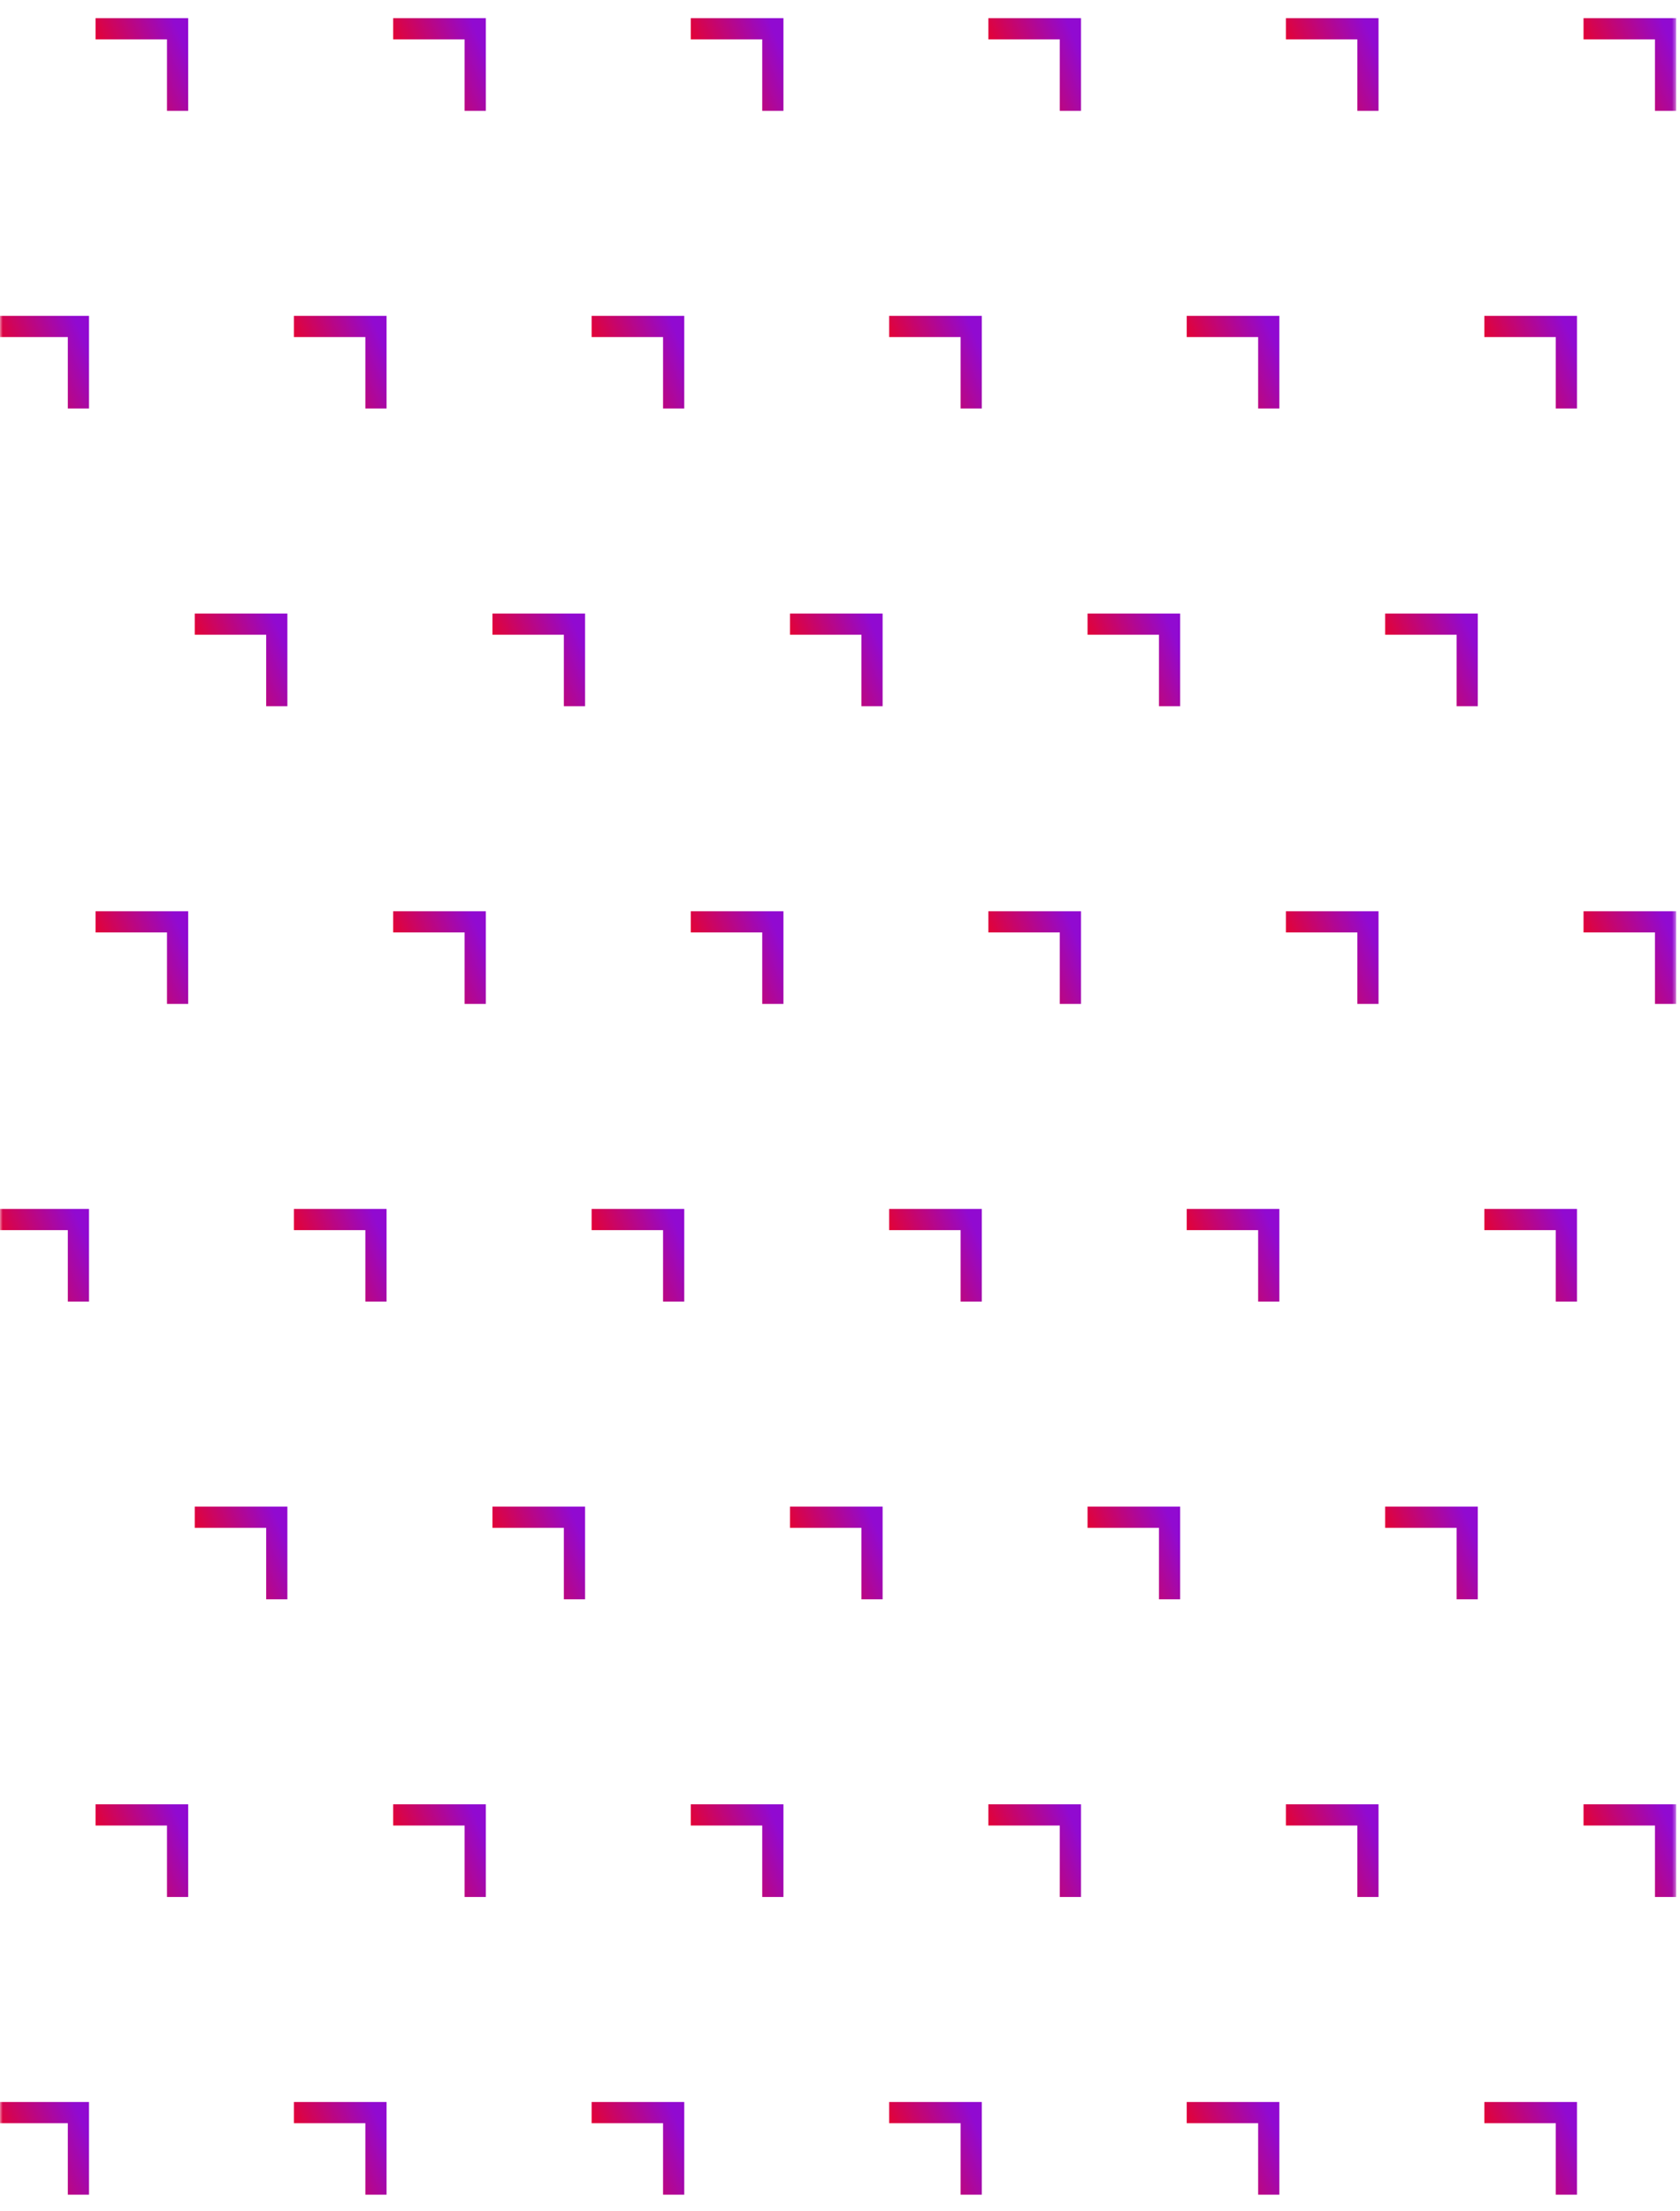 <svg width="317" height="417" viewBox="0 0 317 417" fill="none" xmlns="http://www.w3.org/2000/svg"><mask id="a" style="mask-type:luminance" maskUnits="userSpaceOnUse" x="0" y="0" width="317" height="417"><path d="M316.45 0H0v416.343h316.45V0Z" fill="#fff"/></mask><g mask="url(#a)" stroke-width="4" stroke-miterlimit="10"><path d="M298.797 5.426h15.479v15.479" stroke="url(#b)"/><path d="M242.637 5.426h15.479v15.479" stroke="url(#c)"/><path d="M298.797 173.879h15.479v15.479" stroke="url(#d)"/><path d="M242.637 173.879h15.479v15.479" stroke="url(#e)"/><path d="M261.367 117.727h15.479v15.479" stroke="url(#f)"/><path d="M280.082 61.576h15.479v15.48" stroke="url(#g)"/><path d="M298.797 342.336h15.479v15.479" stroke="url(#h)"/><path d="M242.637 342.336h15.479v15.479" stroke="url(#i)"/><path d="M261.367 286.184h15.479v15.479" stroke="url(#j)"/><path d="M280.082 230.033h15.479v15.479" stroke="url(#k)"/><path d="M280.082 398.486h15.479v15.479" stroke="url(#l)"/><path d="M186.492 5.426h15.479v15.479" stroke="url(#m)"/><path d="M130.348 5.426h15.479v15.479" stroke="url(#n)"/><path d="M74.188 5.426h15.479v15.479" stroke="url(#o)"/><path d="M186.492 173.879h15.479v15.479" stroke="url(#p)"/><path d="M130.348 173.879h15.479v15.479" stroke="url(#q)"/><path d="M74.188 173.879h15.479v15.479" stroke="url(#r)"/><path d="M205.207 117.727h15.479v15.479" stroke="url(#s)"/><path d="M149.062 117.727h15.48v15.479" stroke="url(#t)"/><path d="M92.918 117.727h15.479v15.479" stroke="url(#u)"/><path d="M223.922 61.576h15.479v15.48" stroke="url(#v)"/><path d="M167.777 61.576h15.479v15.48" stroke="url(#w)"/><path d="M111.633 61.576h15.479v15.48" stroke="url(#x)"/><path d="M186.492 342.336h15.479v15.479" stroke="url(#y)"/><path d="M130.348 342.336h15.479v15.479" stroke="url(#z)"/><path d="M74.188 342.336h15.479v15.479" stroke="url(#A)"/><path d="M205.207 286.184h15.479v15.479" stroke="url(#B)"/><path d="M149.062 286.184h15.48v15.479" stroke="url(#C)"/><path d="M92.918 286.184h15.479v15.479" stroke="url(#D)"/><path d="M223.922 230.033h15.479v15.479" stroke="url(#E)"/><path d="M167.777 230.033h15.479v15.479" stroke="url(#F)"/><path d="M111.633 230.033h15.479v15.479" stroke="url(#G)"/><path d="M223.922 398.486h15.479v15.479" stroke="url(#H)"/><path d="M167.777 398.486h15.479v15.479" stroke="url(#I)"/><path d="M111.633 398.486h15.479v15.479" stroke="url(#J)"/><path d="M18.031 5.426h15.48v15.479" stroke="url(#K)"/><path d="M18.031 173.879h15.48v15.479" stroke="url(#L)"/><path d="M36.746 117.727h15.48v15.479" stroke="url(#M)"/><path d="M55.46 61.576h15.48v15.48" stroke="url(#N)"/><path d="M-.684 61.576h15.48v15.48" stroke="url(#O)"/><path d="M18.031 342.336h15.48v15.479" stroke="url(#P)"/><path d="M36.746 286.184h15.48v15.479" stroke="url(#Q)"/><path d="M55.46 230.033h15.48v15.479" stroke="url(#R)"/><path d="M-.684 230.033h15.48v15.479" stroke="url(#S)"/><path d="M55.46 398.486h15.48v15.479" stroke="url(#T)"/><path d="M-.684 398.486h15.48v15.479" stroke="url(#U)"/></g><defs><linearGradient id="b" x1="314.276" y1="5.426" x2="295.592" y2="13.303" gradientUnits="userSpaceOnUse"><stop stop-color="#910AD1"/><stop offset="1" stop-color="red"/></linearGradient><linearGradient id="c" x1="258.116" y1="5.426" x2="239.432" y2="13.303" gradientUnits="userSpaceOnUse"><stop stop-color="#910AD1"/><stop offset="1" stop-color="red"/></linearGradient><linearGradient id="d" x1="314.276" y1="173.879" x2="295.592" y2="181.756" gradientUnits="userSpaceOnUse"><stop stop-color="#910AD1"/><stop offset="1" stop-color="red"/></linearGradient><linearGradient id="e" x1="258.116" y1="173.879" x2="239.432" y2="181.756" gradientUnits="userSpaceOnUse"><stop stop-color="#910AD1"/><stop offset="1" stop-color="red"/></linearGradient><linearGradient id="f" x1="276.846" y1="117.727" x2="258.162" y2="125.604" gradientUnits="userSpaceOnUse"><stop stop-color="#910AD1"/><stop offset="1" stop-color="red"/></linearGradient><linearGradient id="g" x1="295.561" y1="61.576" x2="276.877" y2="69.453" gradientUnits="userSpaceOnUse"><stop stop-color="#910AD1"/><stop offset="1" stop-color="red"/></linearGradient><linearGradient id="h" x1="314.276" y1="342.336" x2="295.592" y2="350.213" gradientUnits="userSpaceOnUse"><stop stop-color="#910AD1"/><stop offset="1" stop-color="red"/></linearGradient><linearGradient id="i" x1="258.116" y1="342.336" x2="239.432" y2="350.213" gradientUnits="userSpaceOnUse"><stop stop-color="#910AD1"/><stop offset="1" stop-color="red"/></linearGradient><linearGradient id="j" x1="276.846" y1="286.184" x2="258.162" y2="294.061" gradientUnits="userSpaceOnUse"><stop stop-color="#910AD1"/><stop offset="1" stop-color="red"/></linearGradient><linearGradient id="k" x1="295.561" y1="230.033" x2="276.877" y2="237.91" gradientUnits="userSpaceOnUse"><stop stop-color="#910AD1"/><stop offset="1" stop-color="red"/></linearGradient><linearGradient id="l" x1="295.561" y1="398.486" x2="276.877" y2="406.363" gradientUnits="userSpaceOnUse"><stop stop-color="#910AD1"/><stop offset="1" stop-color="red"/></linearGradient><linearGradient id="m" x1="201.971" y1="5.426" x2="183.287" y2="13.303" gradientUnits="userSpaceOnUse"><stop stop-color="#910AD1"/><stop offset="1" stop-color="red"/></linearGradient><linearGradient id="n" x1="145.827" y1="5.426" x2="127.143" y2="13.303" gradientUnits="userSpaceOnUse"><stop stop-color="#910AD1"/><stop offset="1" stop-color="red"/></linearGradient><linearGradient id="o" x1="89.667" y1="5.426" x2="70.983" y2="13.303" gradientUnits="userSpaceOnUse"><stop stop-color="#910AD1"/><stop offset="1" stop-color="red"/></linearGradient><linearGradient id="p" x1="201.971" y1="173.879" x2="183.287" y2="181.756" gradientUnits="userSpaceOnUse"><stop stop-color="#910AD1"/><stop offset="1" stop-color="red"/></linearGradient><linearGradient id="q" x1="145.827" y1="173.879" x2="127.143" y2="181.756" gradientUnits="userSpaceOnUse"><stop stop-color="#910AD1"/><stop offset="1" stop-color="red"/></linearGradient><linearGradient id="r" x1="89.667" y1="173.879" x2="70.983" y2="181.756" gradientUnits="userSpaceOnUse"><stop stop-color="#910AD1"/><stop offset="1" stop-color="red"/></linearGradient><linearGradient id="s" x1="220.686" y1="117.727" x2="202.002" y2="125.604" gradientUnits="userSpaceOnUse"><stop stop-color="#910AD1"/><stop offset="1" stop-color="red"/></linearGradient><linearGradient id="t" x1="164.542" y1="117.727" x2="145.858" y2="125.604" gradientUnits="userSpaceOnUse"><stop stop-color="#910AD1"/><stop offset="1" stop-color="red"/></linearGradient><linearGradient id="u" x1="108.397" y1="117.727" x2="89.713" y2="125.604" gradientUnits="userSpaceOnUse"><stop stop-color="#910AD1"/><stop offset="1" stop-color="red"/></linearGradient><linearGradient id="v" x1="239.401" y1="61.576" x2="220.717" y2="69.453" gradientUnits="userSpaceOnUse"><stop stop-color="#910AD1"/><stop offset="1" stop-color="red"/></linearGradient><linearGradient id="w" x1="183.256" y1="61.576" x2="164.572" y2="69.453" gradientUnits="userSpaceOnUse"><stop stop-color="#910AD1"/><stop offset="1" stop-color="red"/></linearGradient><linearGradient id="x" x1="127.112" y1="61.576" x2="108.428" y2="69.453" gradientUnits="userSpaceOnUse"><stop stop-color="#910AD1"/><stop offset="1" stop-color="red"/></linearGradient><linearGradient id="y" x1="201.971" y1="342.336" x2="183.287" y2="350.213" gradientUnits="userSpaceOnUse"><stop stop-color="#910AD1"/><stop offset="1" stop-color="red"/></linearGradient><linearGradient id="z" x1="145.827" y1="342.336" x2="127.143" y2="350.213" gradientUnits="userSpaceOnUse"><stop stop-color="#910AD1"/><stop offset="1" stop-color="red"/></linearGradient><linearGradient id="A" x1="89.667" y1="342.336" x2="70.983" y2="350.213" gradientUnits="userSpaceOnUse"><stop stop-color="#910AD1"/><stop offset="1" stop-color="red"/></linearGradient><linearGradient id="B" x1="220.686" y1="286.184" x2="202.002" y2="294.061" gradientUnits="userSpaceOnUse"><stop stop-color="#910AD1"/><stop offset="1" stop-color="red"/></linearGradient><linearGradient id="C" x1="164.542" y1="286.184" x2="145.858" y2="294.061" gradientUnits="userSpaceOnUse"><stop stop-color="#910AD1"/><stop offset="1" stop-color="red"/></linearGradient><linearGradient id="D" x1="108.397" y1="286.184" x2="89.713" y2="294.061" gradientUnits="userSpaceOnUse"><stop stop-color="#910AD1"/><stop offset="1" stop-color="red"/></linearGradient><linearGradient id="E" x1="239.401" y1="230.033" x2="220.717" y2="237.91" gradientUnits="userSpaceOnUse"><stop stop-color="#910AD1"/><stop offset="1" stop-color="red"/></linearGradient><linearGradient id="F" x1="183.256" y1="230.033" x2="164.572" y2="237.91" gradientUnits="userSpaceOnUse"><stop stop-color="#910AD1"/><stop offset="1" stop-color="red"/></linearGradient><linearGradient id="G" x1="127.112" y1="230.033" x2="108.428" y2="237.91" gradientUnits="userSpaceOnUse"><stop stop-color="#910AD1"/><stop offset="1" stop-color="red"/></linearGradient><linearGradient id="H" x1="239.401" y1="398.486" x2="220.717" y2="406.363" gradientUnits="userSpaceOnUse"><stop stop-color="#910AD1"/><stop offset="1" stop-color="red"/></linearGradient><linearGradient id="I" x1="183.256" y1="398.486" x2="164.572" y2="406.363" gradientUnits="userSpaceOnUse"><stop stop-color="#910AD1"/><stop offset="1" stop-color="red"/></linearGradient><linearGradient id="J" x1="127.112" y1="398.486" x2="108.428" y2="406.363" gradientUnits="userSpaceOnUse"><stop stop-color="#910AD1"/><stop offset="1" stop-color="red"/></linearGradient><linearGradient id="K" x1="33.51" y1="5.426" x2="14.826" y2="13.303" gradientUnits="userSpaceOnUse"><stop stop-color="#910AD1"/><stop offset="1" stop-color="red"/></linearGradient><linearGradient id="L" x1="33.51" y1="173.879" x2="14.826" y2="181.756" gradientUnits="userSpaceOnUse"><stop stop-color="#910AD1"/><stop offset="1" stop-color="red"/></linearGradient><linearGradient id="M" x1="52.225" y1="117.727" x2="33.541" y2="125.604" gradientUnits="userSpaceOnUse"><stop stop-color="#910AD1"/><stop offset="1" stop-color="red"/></linearGradient><linearGradient id="N" x1="70.94" y1="61.576" x2="52.256" y2="69.453" gradientUnits="userSpaceOnUse"><stop stop-color="#910AD1"/><stop offset="1" stop-color="red"/></linearGradient><linearGradient id="O" x1="14.795" y1="61.576" x2="-3.889" y2="69.453" gradientUnits="userSpaceOnUse"><stop stop-color="#910AD1"/><stop offset="1" stop-color="red"/></linearGradient><linearGradient id="P" x1="33.51" y1="342.336" x2="14.826" y2="350.213" gradientUnits="userSpaceOnUse"><stop stop-color="#910AD1"/><stop offset="1" stop-color="red"/></linearGradient><linearGradient id="Q" x1="52.225" y1="286.184" x2="33.541" y2="294.061" gradientUnits="userSpaceOnUse"><stop stop-color="#910AD1"/><stop offset="1" stop-color="red"/></linearGradient><linearGradient id="R" x1="70.94" y1="230.033" x2="52.256" y2="237.91" gradientUnits="userSpaceOnUse"><stop stop-color="#910AD1"/><stop offset="1" stop-color="red"/></linearGradient><linearGradient id="S" x1="14.795" y1="230.033" x2="-3.889" y2="237.91" gradientUnits="userSpaceOnUse"><stop stop-color="#910AD1"/><stop offset="1" stop-color="red"/></linearGradient><linearGradient id="T" x1="70.94" y1="398.486" x2="52.256" y2="406.363" gradientUnits="userSpaceOnUse"><stop stop-color="#910AD1"/><stop offset="1" stop-color="red"/></linearGradient><linearGradient id="U" x1="14.795" y1="398.486" x2="-3.889" y2="406.363" gradientUnits="userSpaceOnUse"><stop stop-color="#910AD1"/><stop offset="1" stop-color="red"/></linearGradient></defs></svg>